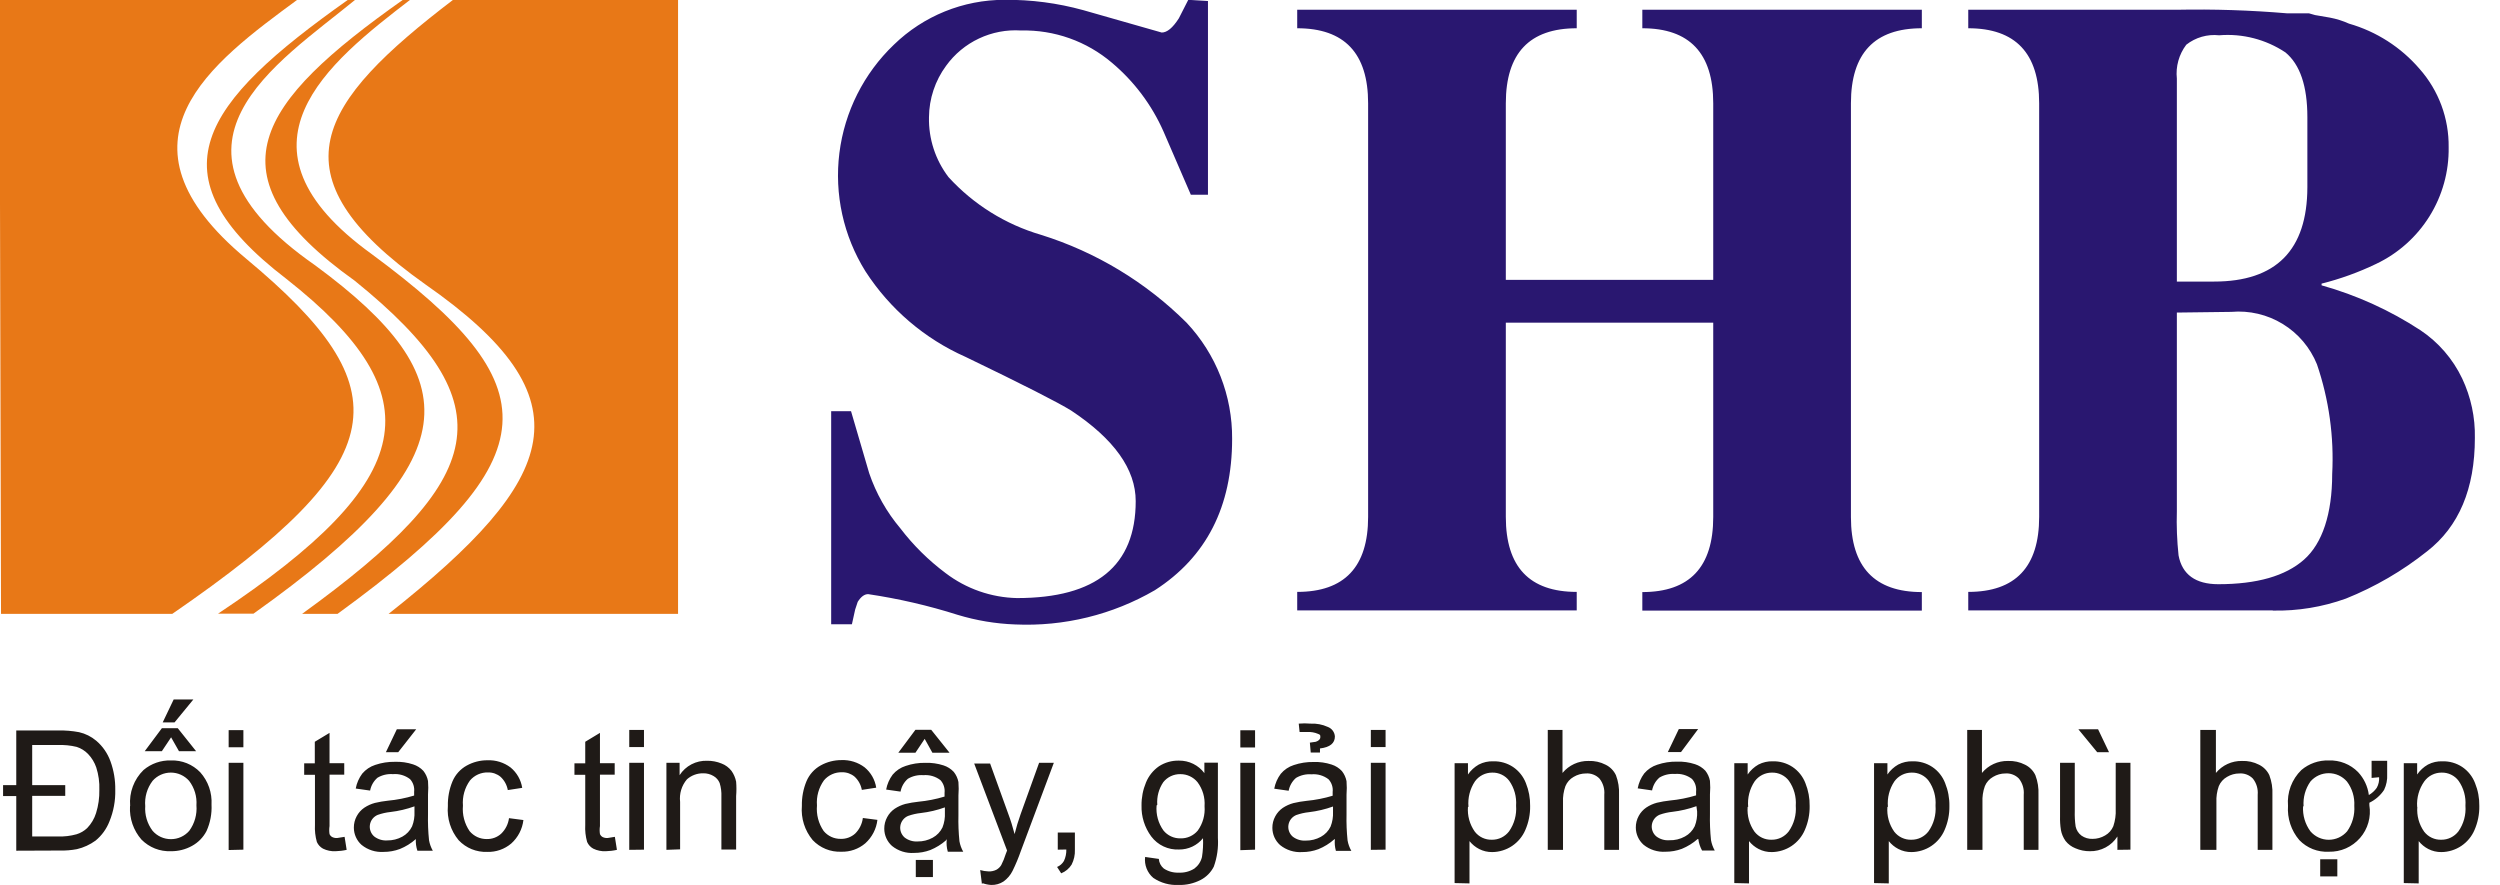 <?xml version="1.0" encoding="UTF-8"?> <svg xmlns="http://www.w3.org/2000/svg" width="113" height="40" viewBox="0 0 113 40" fill="none"><g clip-path="url(#clip0_1488_47)"><path fill-rule="evenodd" clip-rule="evenodd" d="M20.499 0H30.648V27.746H17.565C25.307 21.622 26.685 18.053 19.222 12.851C12.193 7.873 14.391 4.637 20.499 -0.023M18.177 -0.023H18.556C14.848 2.826 10.041 6.611 16.807 11.489C24.827 17.419 25.036 20.631 15.258 27.746H13.656C22.048 21.669 23.015 18.332 16.032 12.688C9.313 7.897 11.635 4.637 18.2 0L18.177 -0.023ZM-0.023 -0.023H13.455C9.584 2.826 4.715 6.356 11.132 11.698C18.216 17.596 17.89 20.794 7.788 27.746H0.046L-0.023 -0.023ZM15.692 -0.023H16.071C12.549 2.872 6.441 6.557 14.244 11.992C21.212 17.124 21.258 20.763 11.457 27.738H9.855C18.943 21.692 19.663 17.898 12.951 12.611C6.758 7.873 9.127 4.661 15.715 0L15.692 -0.023Z" fill="#E87817"></path><path fill-rule="evenodd" clip-rule="evenodd" d="M54.6 0.046V8.802H53.826L52.588 5.938C52.059 4.742 51.264 3.683 50.265 2.841C49.119 1.863 47.653 1.342 46.147 1.378C45.494 1.336 44.841 1.461 44.25 1.74C43.658 2.018 43.147 2.443 42.764 2.973C42.268 3.646 41.997 4.459 41.99 5.295C41.968 6.272 42.279 7.228 42.872 8.005C44 9.241 45.446 10.144 47.053 10.614C49.533 11.389 51.79 12.752 53.633 14.585C54.97 16.007 55.707 17.89 55.692 19.841C55.692 22.902 54.528 25.18 52.2 26.677C50.287 27.788 48.094 28.325 45.883 28.225C45.004 28.193 44.132 28.047 43.29 27.792C41.968 27.372 40.614 27.059 39.241 26.855C39.071 26.855 38.916 26.971 38.769 27.203L38.653 27.552L38.506 28.218H37.569V18.587H38.467L39.288 21.39C39.598 22.301 40.076 23.146 40.697 23.882C41.281 24.647 41.969 25.327 42.74 25.903C43.67 26.612 44.8 27.008 45.969 27.033C49.545 27.033 51.334 25.573 51.334 22.651C51.334 21.212 50.361 19.846 48.415 18.556C47.816 18.185 46.227 17.377 43.646 16.133C41.792 15.312 40.218 13.966 39.117 12.262C38.123 10.667 37.707 8.778 37.941 6.913C38.175 5.048 39.044 3.32 40.403 2.021C41.742 0.719 43.536 -0.009 45.404 -0.008C46.604 -0.019 47.8 0.138 48.957 0.457L52.51 1.471C52.75 1.471 53.006 1.262 53.284 0.828L53.71 -0.008L54.6 0.046ZM77.438 14.585H68.063V23.364C68.063 25.624 69.131 26.754 71.268 26.754V27.59H58.634V26.754C60.77 26.754 61.839 25.624 61.839 23.364V4.668C61.839 2.408 60.77 1.277 58.634 1.277V0.441H71.268V1.277C69.131 1.277 68.063 2.408 68.063 4.668V12.649H77.438V4.668C77.438 2.408 76.369 1.277 74.233 1.277V0.441H86.867V1.277C84.73 1.277 83.662 2.408 83.662 4.668V23.371C83.662 25.632 84.73 26.762 86.867 26.762V27.598H74.233V26.762C76.369 26.762 77.438 25.632 77.438 23.371V14.585ZM102.729 27.59H88.965V26.754C91.101 26.754 92.17 25.624 92.17 23.364V4.668C92.17 2.408 91.101 1.277 88.965 1.277V0.441H98.394C100.062 0.408 101.732 0.462 103.395 0.604H103.991H104.37L104.641 0.681L105.315 0.797C105.611 0.853 105.899 0.944 106.174 1.068C107.414 1.424 108.522 2.134 109.363 3.112C110.228 4.089 110.697 5.353 110.679 6.658C110.696 7.759 110.395 8.841 109.813 9.776C109.231 10.711 108.392 11.459 107.397 11.93C106.609 12.309 105.784 12.607 104.935 12.82V12.897C106.519 13.341 108.026 14.025 109.402 14.925C110.217 15.469 110.87 16.224 111.291 17.109C111.687 17.948 111.883 18.867 111.864 19.795C111.864 22.091 111.144 23.8 109.704 24.92C108.591 25.806 107.355 26.526 106.035 27.056C104.975 27.438 103.855 27.622 102.729 27.598V27.59ZM98.394 3.553V12.727H100.074C102.881 12.727 104.288 11.305 104.293 8.461V5.295C104.293 3.891 103.962 2.916 103.302 2.369C102.419 1.781 101.363 1.508 100.306 1.595C99.774 1.537 99.24 1.69 98.82 2.021C98.488 2.459 98.336 3.007 98.394 3.553ZM98.394 14.128V23.1C98.374 23.77 98.4 24.44 98.471 25.105C98.634 25.973 99.245 26.406 100.267 26.406C102.017 26.406 103.302 26.035 104.138 25.299C104.974 24.564 105.415 23.217 105.415 21.428C105.504 19.745 105.27 18.061 104.726 16.466C104.419 15.709 103.878 15.07 103.181 14.644C102.484 14.217 101.669 14.026 100.855 14.097L98.394 14.128Z" fill="#291770"></path><path d="M109.263 36.47C109.231 36.869 109.341 37.266 109.572 37.592C109.664 37.71 109.781 37.804 109.916 37.867C110.05 37.93 110.198 37.961 110.346 37.956C110.496 37.958 110.644 37.924 110.778 37.858C110.913 37.792 111.03 37.696 111.121 37.577C111.358 37.238 111.47 36.828 111.438 36.416C111.467 36.017 111.357 35.621 111.128 35.293C111.039 35.173 110.922 35.077 110.787 35.013C110.652 34.948 110.504 34.917 110.354 34.922C110.203 34.922 110.054 34.958 109.92 35.026C109.785 35.095 109.669 35.194 109.58 35.316C109.342 35.652 109.227 36.059 109.255 36.47M108.651 39.915V34.496H109.255V35.007C109.382 34.822 109.548 34.669 109.743 34.558C109.946 34.453 110.172 34.402 110.401 34.411C110.716 34.403 111.027 34.492 111.291 34.666C111.554 34.843 111.757 35.097 111.871 35.394C112.005 35.723 112.071 36.076 112.065 36.431C112.071 36.804 111.997 37.173 111.848 37.515C111.723 37.809 111.515 38.059 111.25 38.237C110.985 38.414 110.673 38.51 110.354 38.514C110.147 38.517 109.942 38.469 109.758 38.374C109.59 38.287 109.442 38.166 109.325 38.018V39.93L108.651 39.915ZM104.873 39.613V38.839H105.647V39.613H104.873ZM107.196 35.162V34.387H107.9V34.999C107.914 35.242 107.866 35.484 107.761 35.703C107.596 35.954 107.365 36.154 107.095 36.284V36.392C107.138 36.656 107.123 36.925 107.05 37.182C106.977 37.439 106.849 37.676 106.673 37.877C106.498 38.078 106.281 38.238 106.036 38.346C105.792 38.453 105.527 38.505 105.26 38.498C105.014 38.511 104.767 38.47 104.537 38.38C104.308 38.289 104.1 38.15 103.929 37.972C103.562 37.543 103.379 36.986 103.418 36.423C103.393 36.126 103.434 35.826 103.538 35.547C103.643 35.267 103.808 35.014 104.022 34.805C104.367 34.513 104.808 34.358 105.26 34.372C105.505 34.363 105.75 34.405 105.978 34.496C106.206 34.586 106.412 34.723 106.584 34.898C106.852 35.184 107.023 35.547 107.072 35.936C107.213 35.855 107.334 35.744 107.428 35.611C107.51 35.465 107.548 35.298 107.536 35.131L107.196 35.162ZM104.099 36.447C104.074 36.851 104.192 37.251 104.432 37.577C104.534 37.696 104.662 37.792 104.805 37.858C104.947 37.923 105.103 37.958 105.26 37.958C105.418 37.958 105.573 37.923 105.716 37.858C105.859 37.792 105.986 37.696 106.089 37.577C106.327 37.242 106.442 36.834 106.414 36.423C106.437 36.029 106.319 35.639 106.081 35.324C105.978 35.206 105.852 35.111 105.71 35.046C105.567 34.981 105.413 34.948 105.256 34.948C105.1 34.948 104.946 34.981 104.803 35.046C104.661 35.111 104.534 35.206 104.432 35.324C104.202 35.651 104.092 36.048 104.122 36.447H104.099ZM99.454 38.413V32.994H100.159V34.937C100.301 34.764 100.481 34.625 100.685 34.531C100.889 34.437 101.111 34.391 101.335 34.395C101.604 34.384 101.871 34.443 102.11 34.566C102.313 34.666 102.477 34.832 102.574 35.038C102.68 35.319 102.728 35.62 102.713 35.92V38.413H102.048V35.92C102.071 35.659 101.993 35.399 101.831 35.193C101.752 35.111 101.656 35.049 101.551 35.009C101.445 34.968 101.332 34.952 101.219 34.96C101.023 34.96 100.83 35.014 100.662 35.115C100.495 35.209 100.364 35.356 100.29 35.533C100.207 35.766 100.17 36.014 100.182 36.261V38.413H99.454ZM95.328 34H94.794L93.942 32.963H94.833L95.328 34ZM95.707 38.413V37.809C95.574 38.018 95.39 38.189 95.171 38.305C94.953 38.422 94.709 38.48 94.461 38.475C94.237 38.477 94.016 38.432 93.811 38.343C93.634 38.274 93.479 38.159 93.362 38.01C93.257 37.862 93.185 37.693 93.153 37.515C93.121 37.31 93.108 37.103 93.114 36.896V34.48H93.78V36.656C93.772 36.891 93.785 37.127 93.819 37.36C93.855 37.524 93.948 37.669 94.082 37.77C94.229 37.873 94.406 37.924 94.585 37.917C94.784 37.918 94.979 37.864 95.15 37.763C95.317 37.669 95.448 37.522 95.522 37.345C95.606 37.096 95.643 36.833 95.63 36.571V34.48H96.296V38.405L95.707 38.413ZM88.918 38.413V32.994H89.584V34.937C89.726 34.764 89.906 34.625 90.11 34.531C90.314 34.437 90.536 34.391 90.761 34.395C91.029 34.384 91.296 34.443 91.535 34.566C91.738 34.666 91.902 34.832 91.999 35.038C92.106 35.319 92.153 35.62 92.139 35.92V38.413H91.473V35.92C91.496 35.659 91.418 35.399 91.256 35.193C91.177 35.111 91.082 35.049 90.976 35.009C90.87 34.968 90.757 34.952 90.644 34.96C90.448 34.96 90.255 35.014 90.087 35.115C89.92 35.209 89.789 35.356 89.716 35.533C89.632 35.766 89.595 36.014 89.607 36.261V38.413H88.918ZM85.311 36.47C85.279 36.869 85.389 37.266 85.62 37.592C85.712 37.71 85.829 37.804 85.964 37.867C86.098 37.93 86.246 37.961 86.394 37.956C86.544 37.958 86.692 37.924 86.826 37.858C86.961 37.792 87.078 37.696 87.168 37.577C87.406 37.238 87.518 36.828 87.486 36.416C87.515 36.017 87.406 35.62 87.176 35.293C87.087 35.173 86.97 35.077 86.835 35.013C86.7 34.948 86.552 34.917 86.402 34.922C86.251 34.922 86.102 34.958 85.968 35.026C85.833 35.095 85.717 35.194 85.628 35.316C85.4 35.656 85.297 36.063 85.334 36.47H85.311ZM84.707 39.915V34.496H85.311V35.007C85.437 34.822 85.604 34.669 85.798 34.558C85.999 34.454 86.223 34.404 86.449 34.411C86.764 34.403 87.075 34.492 87.339 34.666C87.603 34.843 87.805 35.097 87.919 35.394C88.053 35.723 88.119 36.076 88.113 36.431C88.119 36.804 88.045 37.173 87.896 37.515C87.771 37.809 87.563 38.059 87.298 38.237C87.033 38.414 86.721 38.51 86.402 38.514C86.195 38.517 85.99 38.469 85.806 38.374C85.638 38.287 85.491 38.166 85.373 38.018V39.93L84.707 39.915ZM78.994 36.47C78.962 36.869 79.072 37.266 79.303 37.592C79.395 37.71 79.512 37.804 79.647 37.867C79.781 37.93 79.929 37.961 80.077 37.956C80.227 37.958 80.375 37.924 80.51 37.858C80.644 37.792 80.761 37.696 80.852 37.577C81.089 37.238 81.201 36.828 81.169 36.416C81.198 36.017 81.089 35.62 80.859 35.293C80.77 35.173 80.653 35.077 80.518 35.013C80.383 34.948 80.235 34.917 80.085 34.922C79.934 34.922 79.785 34.958 79.651 35.026C79.516 35.095 79.4 35.194 79.311 35.316C79.084 35.656 78.98 36.063 79.017 36.47H78.994ZM78.39 39.915V34.496H78.994V35.007C79.12 34.822 79.287 34.669 79.481 34.558C79.682 34.454 79.906 34.403 80.132 34.411C80.448 34.403 80.758 34.492 81.022 34.666C81.285 34.843 81.488 35.097 81.603 35.394C81.736 35.723 81.802 36.076 81.796 36.431C81.802 36.804 81.728 37.173 81.579 37.515C81.454 37.809 81.246 38.059 80.981 38.237C80.716 38.414 80.404 38.51 80.085 38.514C79.878 38.517 79.673 38.469 79.489 38.374C79.321 38.287 79.174 38.166 79.055 38.018V39.93L78.39 39.915ZM75.386 33.993L75.882 32.955H76.756L75.982 33.993H75.386ZM76.679 36.439C76.329 36.565 75.965 36.651 75.595 36.694C75.397 36.715 75.202 36.759 75.014 36.826C74.923 36.864 74.843 36.925 74.782 37.003C74.721 37.081 74.681 37.173 74.665 37.27C74.65 37.368 74.659 37.468 74.694 37.561C74.728 37.654 74.785 37.737 74.86 37.801C75.028 37.931 75.237 37.994 75.448 37.979C75.697 37.988 75.943 37.929 76.16 37.809C76.353 37.705 76.507 37.542 76.602 37.345C76.685 37.133 76.722 36.906 76.71 36.679L76.679 36.439ZM76.733 37.925C76.522 38.111 76.281 38.26 76.021 38.367C75.786 38.455 75.537 38.499 75.285 38.498C74.924 38.522 74.568 38.409 74.287 38.181C74.178 38.083 74.091 37.964 74.031 37.831C73.971 37.697 73.939 37.553 73.939 37.407C73.936 37.223 73.982 37.041 74.07 36.88C74.152 36.728 74.269 36.598 74.411 36.501C74.558 36.403 74.72 36.33 74.891 36.284C75.084 36.238 75.281 36.205 75.479 36.183C75.881 36.146 76.277 36.068 76.663 35.951C76.663 35.858 76.663 35.804 76.663 35.781C76.675 35.678 76.665 35.573 76.633 35.474C76.601 35.376 76.548 35.285 76.478 35.208C76.257 35.038 75.981 34.958 75.704 34.983C75.46 34.965 75.217 35.021 75.007 35.146C74.833 35.296 74.716 35.501 74.674 35.727L74.024 35.634C74.069 35.39 74.169 35.159 74.318 34.96C74.473 34.776 74.677 34.639 74.906 34.566C75.193 34.468 75.494 34.421 75.796 34.426C76.075 34.416 76.352 34.456 76.617 34.542C76.794 34.599 76.954 34.7 77.082 34.836C77.187 34.97 77.258 35.126 77.29 35.293C77.307 35.497 77.307 35.701 77.29 35.905V36.795C77.281 37.188 77.296 37.581 77.337 37.972C77.366 38.138 77.424 38.297 77.507 38.444H76.934C76.844 38.284 76.787 38.108 76.764 37.925H76.733ZM69.959 38.413V32.994H70.625V34.937C70.768 34.764 70.948 34.625 71.151 34.531C71.355 34.437 71.578 34.391 71.802 34.395C72.07 34.384 72.337 34.443 72.576 34.566C72.78 34.666 72.943 34.832 73.04 35.038C73.147 35.319 73.194 35.62 73.18 35.92V38.413H72.514V35.92C72.537 35.659 72.46 35.399 72.297 35.193C72.219 35.111 72.123 35.049 72.017 35.009C71.912 34.968 71.798 34.952 71.686 34.96C71.489 34.96 71.297 35.014 71.128 35.115C70.961 35.209 70.831 35.356 70.757 35.533C70.674 35.766 70.637 36.014 70.648 36.261V38.413H69.959ZM66.352 36.47C66.321 36.869 66.43 37.266 66.662 37.592C66.753 37.71 66.871 37.804 67.005 37.867C67.14 37.93 67.287 37.961 67.436 37.956C67.585 37.958 67.733 37.924 67.868 37.858C68.002 37.792 68.119 37.696 68.21 37.577C68.447 37.238 68.559 36.828 68.527 36.416C68.556 36.017 68.447 35.62 68.218 35.293C68.128 35.173 68.011 35.077 67.876 35.013C67.741 34.948 67.593 34.917 67.443 34.922C67.292 34.922 67.144 34.958 67.009 35.026C66.874 35.095 66.758 35.194 66.669 35.316C66.442 35.656 66.338 36.063 66.375 36.47H66.352ZM65.748 39.915V34.496H66.352V35.007C66.479 34.822 66.645 34.669 66.84 34.558C67.043 34.453 67.269 34.402 67.498 34.411C67.814 34.403 68.124 34.492 68.388 34.666C68.651 34.843 68.854 35.097 68.969 35.394C69.102 35.723 69.168 36.076 69.162 36.431C69.168 36.804 69.094 37.173 68.945 37.515C68.82 37.809 68.612 38.059 68.347 38.237C68.082 38.414 67.77 38.51 67.451 38.514C67.244 38.517 67.039 38.469 66.855 38.374C66.687 38.287 66.54 38.166 66.421 38.018V39.93L65.748 39.915ZM61.962 38.413V34.48H62.628V38.405L61.962 38.413ZM61.962 33.768V32.994H62.628V33.768H61.962ZM59.206 33.567L59.477 33.528C59.609 33.482 59.679 33.412 59.679 33.319C59.679 33.226 59.679 33.211 59.578 33.172C59.424 33.106 59.257 33.077 59.09 33.087H58.742L58.703 32.708C58.881 32.692 59.06 32.692 59.237 32.708C59.504 32.695 59.769 32.745 60.012 32.855C60.102 32.888 60.181 32.946 60.239 33.023C60.297 33.1 60.331 33.192 60.337 33.288C60.337 33.59 60.12 33.776 59.663 33.83V34.016H59.245L59.206 33.567ZM60.252 36.454C59.901 36.581 59.538 36.666 59.168 36.71C58.97 36.73 58.775 36.775 58.587 36.841C58.496 36.88 58.416 36.941 58.355 37.018C58.294 37.096 58.254 37.188 58.238 37.286C58.222 37.384 58.232 37.484 58.266 37.577C58.3 37.67 58.357 37.752 58.432 37.817C58.6 37.946 58.809 38.009 59.021 37.995C59.259 37.998 59.493 37.94 59.702 37.825C59.894 37.72 60.049 37.558 60.143 37.36C60.226 37.148 60.263 36.922 60.252 36.694V36.454ZM60.306 37.941C60.095 38.127 59.854 38.276 59.594 38.382C59.358 38.47 59.109 38.515 58.858 38.514C58.497 38.538 58.14 38.424 57.859 38.196C57.751 38.099 57.663 37.979 57.603 37.846C57.543 37.713 57.512 37.568 57.511 37.422C57.509 37.238 57.554 37.057 57.643 36.896C57.724 36.744 57.841 36.614 57.983 36.516C58.131 36.419 58.293 36.345 58.463 36.3C58.657 36.254 58.854 36.22 59.052 36.199C59.453 36.161 59.85 36.084 60.236 35.967C60.236 35.874 60.236 35.82 60.236 35.796C60.248 35.693 60.237 35.589 60.205 35.49C60.173 35.391 60.12 35.3 60.05 35.224C59.83 35.054 59.553 34.974 59.276 34.999C59.033 34.98 58.789 35.037 58.579 35.162C58.406 35.312 58.289 35.517 58.247 35.742L57.596 35.649C57.641 35.405 57.742 35.175 57.891 34.976C58.045 34.791 58.249 34.654 58.479 34.581C58.765 34.484 59.066 34.437 59.369 34.442C59.647 34.432 59.925 34.471 60.19 34.558C60.367 34.614 60.527 34.716 60.654 34.852C60.759 34.985 60.831 35.142 60.863 35.309C60.879 35.512 60.879 35.717 60.863 35.92V36.81C60.854 37.203 60.869 37.596 60.91 37.987C60.939 38.153 60.997 38.313 61.08 38.459H60.383C60.334 38.286 60.318 38.105 60.337 37.925L60.306 37.941ZM56.063 38.428V34.48H56.729V38.405L56.063 38.428ZM56.063 33.784V33.009H56.729V33.784H56.063ZM52.278 36.408C52.243 36.809 52.353 37.21 52.588 37.538C52.681 37.653 52.799 37.744 52.933 37.806C53.068 37.868 53.214 37.898 53.362 37.894C53.509 37.898 53.654 37.868 53.788 37.808C53.922 37.748 54.041 37.658 54.136 37.546C54.368 37.226 54.478 36.833 54.446 36.439C54.474 36.051 54.361 35.666 54.128 35.355C54.035 35.24 53.916 35.148 53.782 35.085C53.648 35.022 53.502 34.99 53.354 34.991C53.206 34.988 53.059 35.019 52.924 35.082C52.79 35.145 52.672 35.239 52.58 35.355C52.377 35.655 52.281 36.016 52.309 36.377L52.278 36.408ZM51.728 38.73L52.379 38.823C52.385 38.907 52.408 38.989 52.446 39.063C52.485 39.138 52.538 39.203 52.603 39.257C52.802 39.389 53.038 39.454 53.277 39.443C53.528 39.457 53.777 39.392 53.989 39.257C54.159 39.129 54.28 38.945 54.329 38.738C54.374 38.457 54.389 38.171 54.376 37.886C54.246 38.048 54.081 38.178 53.893 38.267C53.705 38.355 53.5 38.4 53.292 38.398C53.051 38.409 52.81 38.362 52.592 38.259C52.373 38.157 52.183 38.002 52.038 37.809C51.738 37.404 51.583 36.911 51.597 36.408C51.593 36.052 51.661 35.699 51.798 35.37C51.918 35.073 52.123 34.818 52.386 34.635C52.656 34.461 52.971 34.372 53.292 34.38C53.514 34.377 53.734 34.427 53.933 34.525C54.132 34.623 54.305 34.767 54.438 34.945V34.473H55.049V37.871C55.077 38.313 55.014 38.755 54.864 39.172C54.734 39.431 54.525 39.642 54.267 39.775C53.959 39.933 53.615 40.011 53.269 40C52.865 40.02 52.466 39.908 52.131 39.682C51.995 39.568 51.891 39.422 51.826 39.257C51.761 39.092 51.738 38.914 51.759 38.738L51.728 38.73ZM47.811 38.405V37.631H48.585V38.405C48.595 38.639 48.544 38.871 48.438 39.079C48.327 39.258 48.161 39.396 47.966 39.474L47.78 39.187C47.91 39.133 48.019 39.038 48.09 38.916C48.166 38.754 48.203 38.576 48.198 38.398L47.811 38.405ZM44.382 39.953L44.304 39.327C44.428 39.363 44.555 39.384 44.684 39.388C44.807 39.393 44.929 39.367 45.04 39.311C45.129 39.261 45.203 39.189 45.256 39.102C45.338 38.943 45.405 38.777 45.458 38.606L45.52 38.444L44.033 34.511H44.753L45.574 36.787C45.682 37.074 45.775 37.376 45.86 37.701C45.935 37.397 46.026 37.097 46.131 36.803L46.967 34.48H47.633L46.139 38.475C46.033 38.779 45.909 39.076 45.767 39.365C45.672 39.556 45.531 39.721 45.357 39.845C45.194 39.951 45.002 40.005 44.807 40C44.675 39.993 44.545 39.967 44.42 39.922L44.382 39.953ZM41.394 39.644V38.87H42.168V39.644H41.394ZM41.796 33.397L41.378 34.023H40.604L41.378 32.986H42.09L42.919 34.023H42.144L41.796 33.397ZM42.709 36.493C42.359 36.62 41.996 36.705 41.626 36.748C41.428 36.769 41.233 36.813 41.045 36.88C40.954 36.918 40.874 36.979 40.813 37.057C40.752 37.135 40.711 37.227 40.696 37.325C40.68 37.422 40.69 37.523 40.724 37.615C40.758 37.708 40.815 37.791 40.89 37.856C41.058 37.985 41.267 38.048 41.479 38.034C41.717 38.037 41.951 37.978 42.16 37.863C42.352 37.758 42.506 37.596 42.601 37.399C42.684 37.187 42.721 36.96 42.709 36.733V36.493ZM42.764 37.979C42.553 38.165 42.312 38.314 42.051 38.421C41.816 38.509 41.567 38.553 41.316 38.552C40.955 38.577 40.598 38.463 40.317 38.235C40.208 38.137 40.121 38.018 40.061 37.885C40.001 37.752 39.97 37.607 39.969 37.461C39.967 37.277 40.012 37.096 40.101 36.934C40.182 36.782 40.299 36.652 40.441 36.555C40.589 36.457 40.751 36.384 40.921 36.338C41.115 36.292 41.312 36.259 41.51 36.238C41.911 36.2 42.308 36.122 42.694 36.005C42.694 35.913 42.694 35.858 42.694 35.835C42.706 35.732 42.695 35.627 42.663 35.529C42.631 35.43 42.578 35.339 42.508 35.262C42.288 35.093 42.011 35.013 41.734 35.038C41.491 35.019 41.247 35.075 41.037 35.2C40.864 35.35 40.746 35.555 40.705 35.781L40.054 35.688C40.099 35.444 40.2 35.213 40.348 35.014C40.503 34.83 40.707 34.693 40.937 34.62C41.223 34.522 41.524 34.475 41.827 34.48C42.105 34.471 42.383 34.51 42.648 34.596C42.825 34.653 42.985 34.755 43.112 34.891C43.217 35.024 43.289 35.181 43.321 35.347C43.337 35.551 43.337 35.755 43.321 35.959V36.849C43.311 37.242 43.327 37.635 43.367 38.026C43.397 38.192 43.455 38.352 43.538 38.498H42.841C42.787 38.312 42.771 38.117 42.795 37.925L42.764 37.979ZM39.001 36.973L39.659 37.058C39.612 37.467 39.416 37.844 39.11 38.119C38.808 38.375 38.422 38.51 38.026 38.498C37.785 38.508 37.545 38.466 37.322 38.375C37.1 38.284 36.899 38.147 36.733 37.972C36.373 37.54 36.198 36.984 36.245 36.423C36.237 36.041 36.308 35.662 36.454 35.309C36.583 35.006 36.809 34.755 37.097 34.596C37.383 34.437 37.706 34.355 38.034 34.356C38.409 34.341 38.779 34.456 39.079 34.682C39.362 34.913 39.549 35.241 39.605 35.603L38.955 35.703C38.914 35.475 38.8 35.266 38.63 35.107C38.472 34.974 38.271 34.902 38.065 34.906C37.909 34.901 37.755 34.931 37.613 34.994C37.471 35.057 37.344 35.151 37.244 35.27C37.007 35.599 36.894 36.003 36.927 36.408C36.891 36.816 36.997 37.224 37.229 37.561C37.323 37.675 37.441 37.765 37.575 37.827C37.709 37.889 37.855 37.919 38.003 37.917C38.242 37.924 38.475 37.838 38.653 37.678C38.845 37.489 38.968 37.24 39.001 36.973ZM30.122 38.413V34.48H30.718V35.038C30.851 34.83 31.036 34.661 31.255 34.547C31.474 34.433 31.718 34.378 31.964 34.387C32.187 34.384 32.409 34.426 32.615 34.511C32.792 34.578 32.948 34.694 33.064 34.844C33.167 34.99 33.238 35.156 33.273 35.332C33.291 35.548 33.291 35.766 33.273 35.982V38.398H32.607V36.005C32.616 35.799 32.59 35.592 32.529 35.394C32.475 35.26 32.377 35.148 32.251 35.076C32.111 34.992 31.95 34.95 31.786 34.953C31.516 34.948 31.254 35.045 31.051 35.224C30.932 35.363 30.843 35.526 30.789 35.702C30.736 35.878 30.72 36.063 30.741 36.245V38.39L30.122 38.413ZM28.442 38.413V34.48H29.108V38.405L28.442 38.413ZM28.442 33.768V32.994H29.108V33.768H28.442ZM27.792 37.825L27.885 38.413C27.72 38.451 27.551 38.471 27.381 38.475C27.186 38.485 26.992 38.445 26.816 38.359C26.692 38.292 26.595 38.186 26.538 38.057C26.467 37.805 26.438 37.544 26.453 37.283V35.022H25.965V34.504H26.453V33.528L27.118 33.126V34.496H27.784V35.014H27.118V37.337C27.099 37.458 27.099 37.58 27.118 37.701C27.142 37.756 27.183 37.802 27.234 37.832C27.304 37.867 27.381 37.883 27.459 37.879L27.792 37.825ZM23.008 36.981L23.658 37.066C23.61 37.475 23.415 37.852 23.108 38.127C22.806 38.383 22.42 38.518 22.024 38.506C21.784 38.515 21.544 38.473 21.321 38.383C21.098 38.292 20.897 38.154 20.732 37.979C20.372 37.548 20.196 36.991 20.244 36.431C20.235 36.049 20.306 35.669 20.453 35.316C20.581 35.014 20.808 34.763 21.095 34.604C21.382 34.445 21.704 34.362 22.032 34.364C22.408 34.349 22.777 34.463 23.077 34.689C23.36 34.921 23.547 35.249 23.604 35.611L22.953 35.711C22.912 35.483 22.798 35.273 22.628 35.115C22.471 34.982 22.27 34.91 22.063 34.914C21.908 34.909 21.753 34.939 21.611 35.002C21.469 35.065 21.343 35.159 21.242 35.278C21.005 35.607 20.892 36.011 20.925 36.416C20.889 36.824 20.996 37.231 21.227 37.569C21.322 37.682 21.44 37.773 21.574 37.835C21.708 37.896 21.854 37.927 22.001 37.925C22.241 37.931 22.473 37.846 22.651 37.685C22.848 37.496 22.974 37.244 23.008 36.973V36.981ZM17.442 34L17.937 32.963H18.812L17.999 34H17.442ZM18.734 36.447C18.384 36.573 18.02 36.659 17.651 36.702C17.452 36.723 17.258 36.767 17.07 36.834C16.979 36.872 16.899 36.933 16.837 37.011C16.776 37.088 16.736 37.181 16.721 37.278C16.705 37.376 16.715 37.476 16.749 37.569C16.783 37.662 16.84 37.745 16.915 37.809C17.083 37.938 17.292 38.002 17.503 37.987C17.741 37.99 17.976 37.932 18.185 37.817C18.377 37.712 18.531 37.55 18.626 37.352C18.709 37.141 18.746 36.914 18.734 36.687V36.447ZM18.788 37.933C18.577 38.119 18.337 38.268 18.076 38.374C17.841 38.462 17.592 38.507 17.341 38.506C16.98 38.53 16.623 38.417 16.342 38.188C16.233 38.091 16.146 37.972 16.086 37.838C16.026 37.705 15.995 37.56 15.994 37.414C15.992 37.23 16.037 37.049 16.125 36.888C16.207 36.736 16.324 36.606 16.466 36.509C16.613 36.411 16.775 36.338 16.946 36.292C17.14 36.246 17.336 36.212 17.534 36.191C17.936 36.154 18.333 36.076 18.719 35.959C18.719 35.866 18.719 35.812 18.719 35.789C18.73 35.685 18.72 35.581 18.688 35.482C18.656 35.383 18.603 35.292 18.533 35.216C18.312 35.046 18.036 34.966 17.759 34.991C17.515 34.972 17.272 35.029 17.062 35.154C16.888 35.304 16.771 35.509 16.729 35.734L16.079 35.642C16.124 35.397 16.225 35.167 16.373 34.968C16.528 34.784 16.732 34.647 16.962 34.573C17.248 34.476 17.549 34.429 17.852 34.434C18.13 34.424 18.408 34.463 18.672 34.55C18.85 34.607 19.01 34.708 19.137 34.844C19.242 34.977 19.314 35.134 19.346 35.301C19.362 35.504 19.362 35.709 19.346 35.913V36.803C19.336 37.196 19.352 37.589 19.392 37.979C19.422 38.145 19.479 38.305 19.563 38.452H18.866C18.809 38.282 18.786 38.104 18.796 37.925L18.788 37.933ZM15.576 37.825L15.669 38.413C15.504 38.451 15.335 38.471 15.165 38.475C14.97 38.485 14.776 38.445 14.6 38.359C14.477 38.292 14.379 38.186 14.322 38.057C14.251 37.805 14.222 37.544 14.236 37.283V35.022H13.749V34.504H14.229V33.528L14.895 33.126V34.496H15.56V35.014H14.895V37.337C14.876 37.458 14.876 37.58 14.895 37.701C14.918 37.756 14.959 37.802 15.011 37.832C15.08 37.867 15.158 37.883 15.235 37.879L15.576 37.825ZM10.335 38.421V34.48H11.001V38.405L10.335 38.421ZM10.335 33.776V33.002H11.001V33.776H10.335ZM7.85 31.616H8.74L7.889 32.653H7.354L7.85 31.616ZM7.734 33.327L7.316 33.954H6.542L7.316 32.916H8.036L8.864 33.954H8.09L7.734 33.327ZM6.565 36.423C6.535 36.828 6.653 37.23 6.898 37.554C7.001 37.672 7.128 37.767 7.271 37.832C7.414 37.897 7.569 37.93 7.726 37.93C7.883 37.93 8.038 37.897 8.181 37.832C8.324 37.767 8.451 37.672 8.554 37.554C8.798 37.221 8.913 36.811 8.879 36.4C8.908 36.003 8.789 35.609 8.547 35.293C8.443 35.176 8.317 35.083 8.174 35.018C8.032 34.954 7.878 34.921 7.722 34.921C7.566 34.921 7.412 34.954 7.27 35.018C7.128 35.083 7.001 35.176 6.898 35.293C6.647 35.623 6.528 36.034 6.565 36.447V36.423ZM5.883 36.423C5.858 36.126 5.899 35.826 6.004 35.547C6.108 35.267 6.273 35.014 6.487 34.805C6.832 34.513 7.274 34.358 7.726 34.372C7.972 34.363 8.217 34.407 8.445 34.498C8.673 34.591 8.879 34.729 9.05 34.906C9.227 35.104 9.364 35.335 9.452 35.587C9.539 35.838 9.576 36.104 9.561 36.369C9.581 36.779 9.504 37.187 9.336 37.561C9.189 37.846 8.96 38.081 8.678 38.235C8.387 38.396 8.059 38.478 7.726 38.475C7.48 38.485 7.234 38.443 7.004 38.353C6.775 38.262 6.567 38.124 6.394 37.949C6.032 37.535 5.846 36.996 5.876 36.447L5.883 36.423ZM1.455 37.809H2.617C2.901 37.819 3.186 37.785 3.46 37.709C3.64 37.654 3.804 37.559 3.94 37.43C4.126 37.237 4.264 37.004 4.343 36.748C4.448 36.41 4.498 36.057 4.49 35.703C4.503 35.36 4.456 35.017 4.351 34.689C4.273 34.461 4.146 34.252 3.979 34.078C3.837 33.932 3.662 33.823 3.468 33.76C3.187 33.692 2.898 33.663 2.609 33.675H1.455V35.487H2.949V35.974H1.455V37.809ZM0.735 38.452V35.982H0.139V35.487H0.735V33.017H2.617C2.938 33.009 3.26 33.035 3.577 33.095C3.862 33.16 4.127 33.293 4.351 33.482C4.642 33.73 4.863 34.051 4.993 34.411C5.144 34.825 5.217 35.263 5.21 35.703C5.222 36.191 5.132 36.676 4.947 37.128C4.816 37.466 4.6 37.764 4.32 37.995C4.067 38.179 3.78 38.311 3.476 38.382C3.221 38.43 2.961 38.451 2.702 38.444L0.735 38.452Z" fill="#1F1A17"></path></g><defs><clipPath id="clip0_1488_47"><rect width="112.065" height="40" fill="white"></rect></clipPath></defs></svg> 